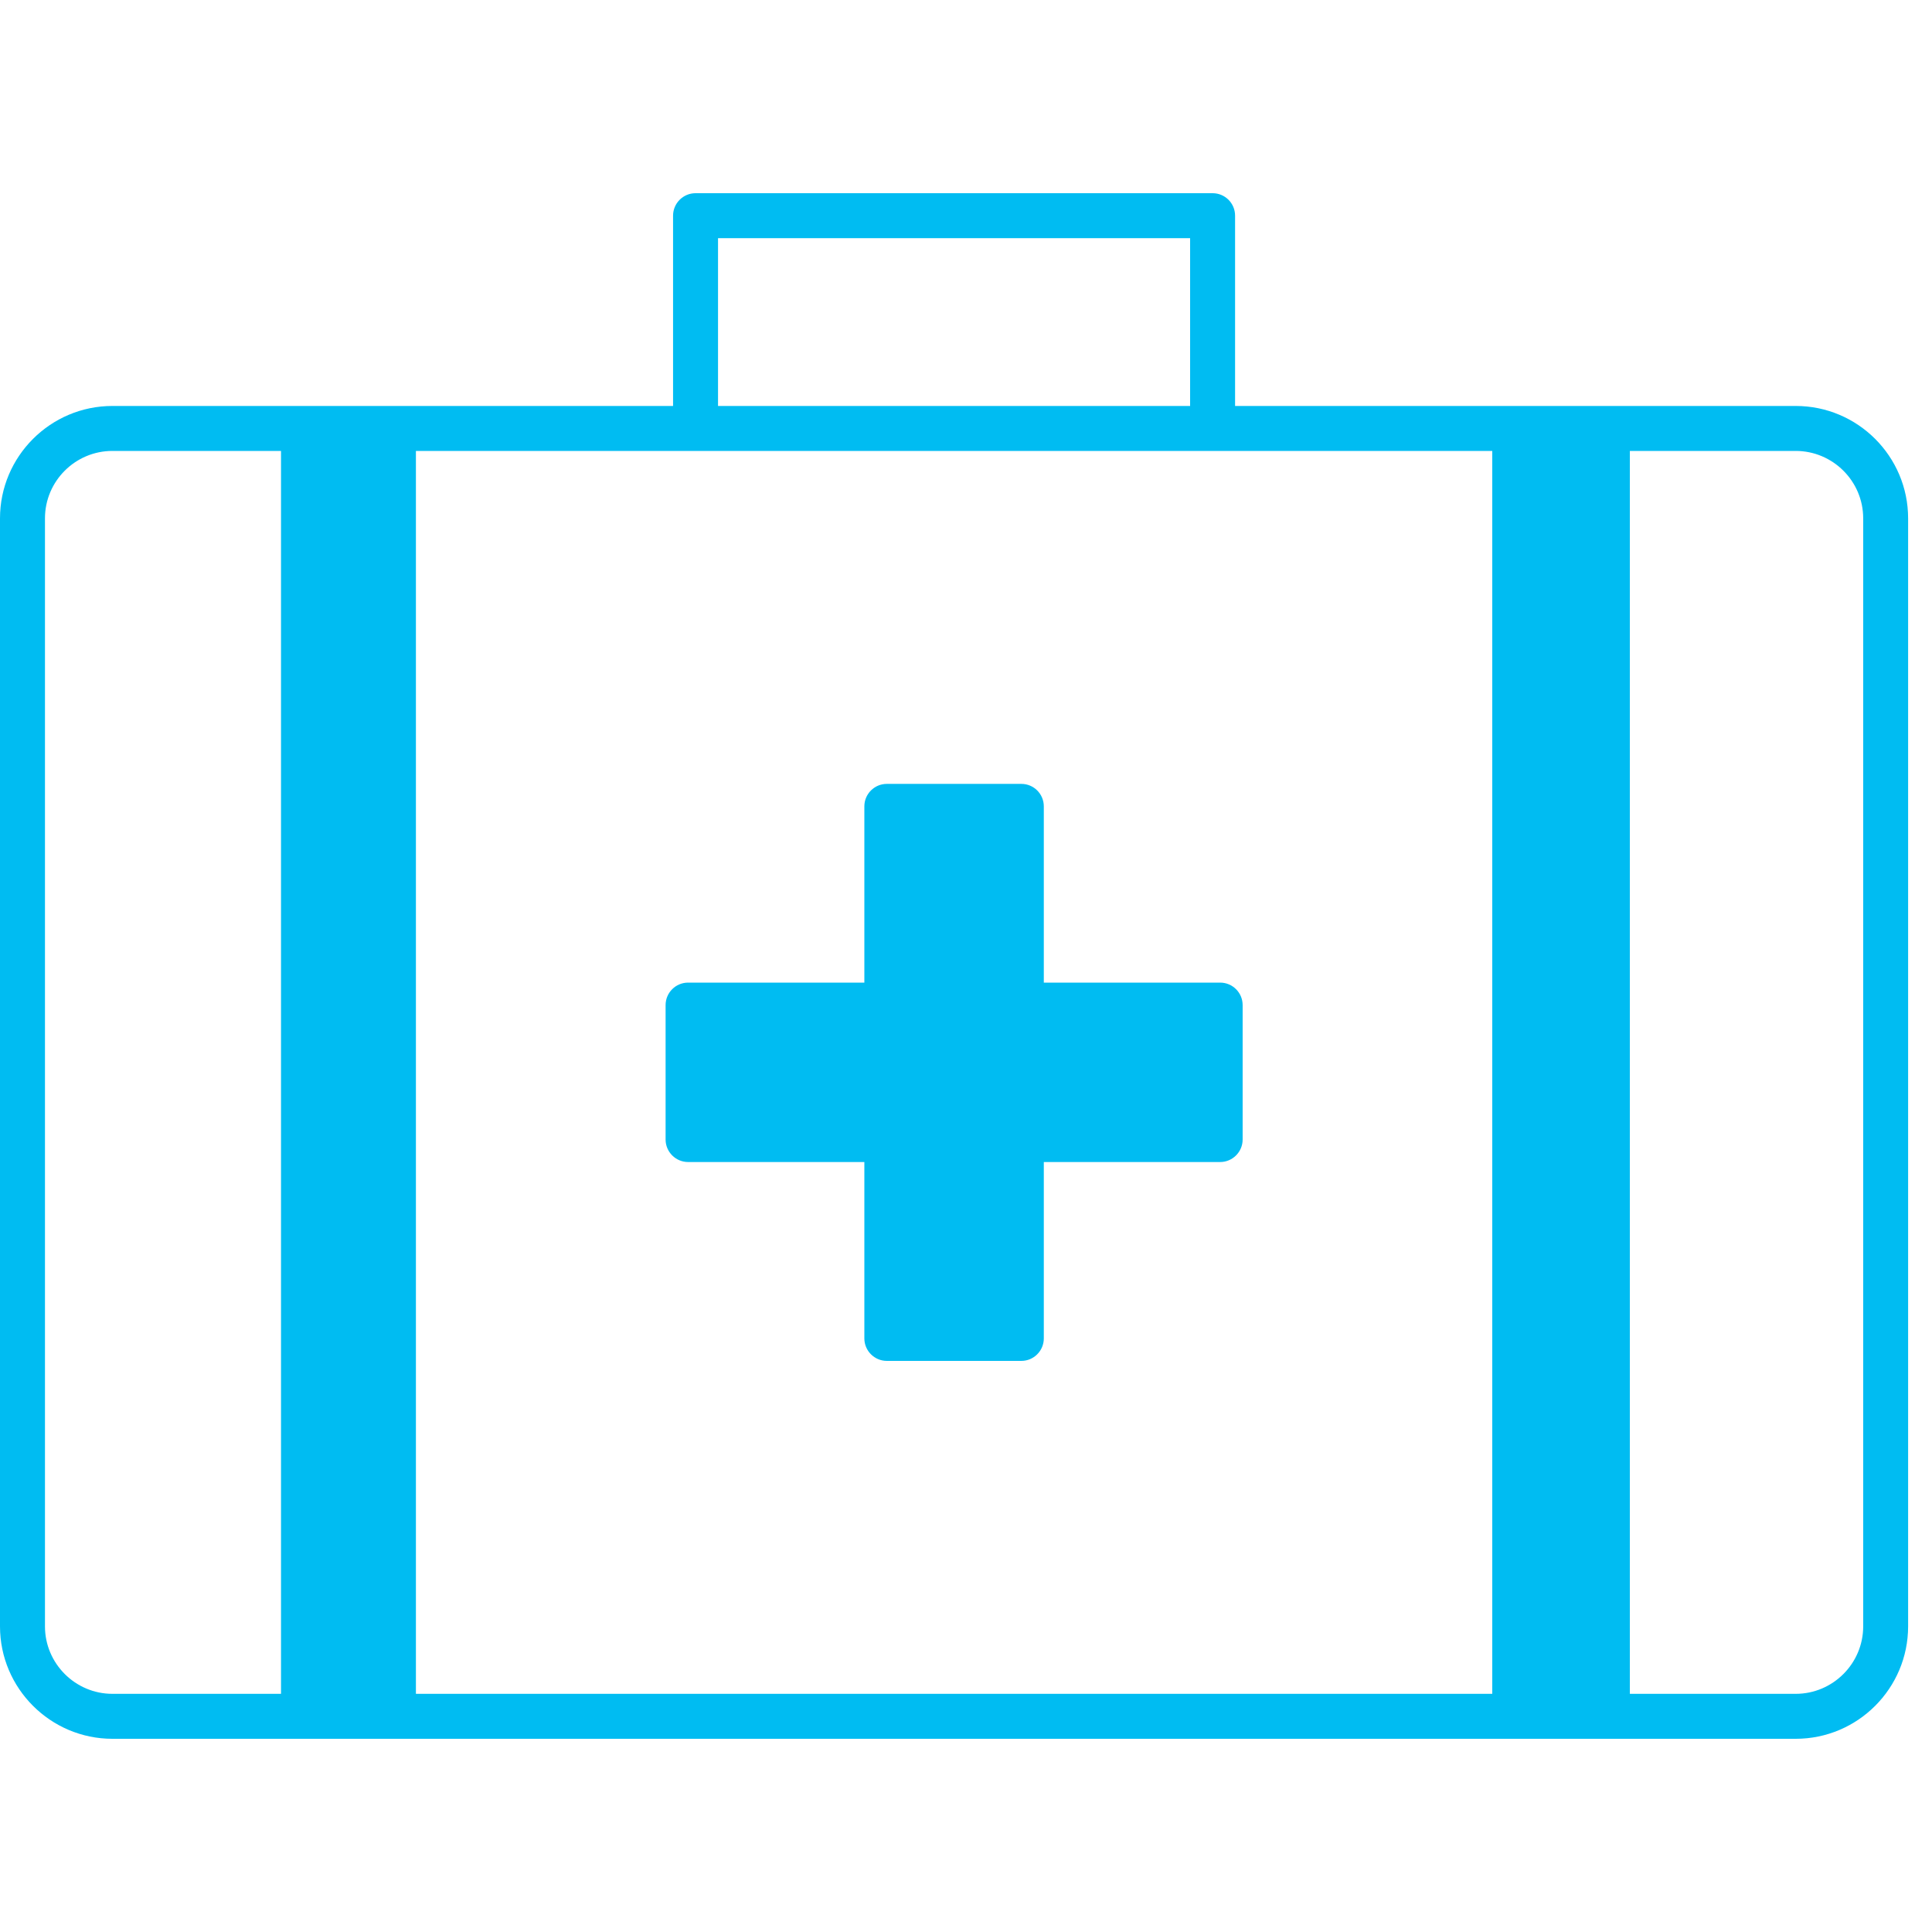 <svg width="80" height="80" viewBox="0 0 80 80" fill="none" xmlns="http://www.w3.org/2000/svg">
<path d="M50.211 8H28.801C28.287 8 27.87 8.417 27.87 8.931V16.81H16.291H4.655C2.089 16.81 0 18.899 0 21.465V67.345C0 69.909 2.089 72 4.655 72H16.291H62.721H74.356C76.927 72 79.011 69.909 79.011 67.345V21.464C79.011 18.899 76.927 16.81 74.356 16.81H62.72H51.142V8.931C51.142 8.415 50.726 8 50.211 8ZM29.732 9.862H49.28V16.81H29.732V9.862ZM1.862 67.345V21.464C1.862 19.924 3.115 18.672 4.655 18.672H11.636V70.138H4.655C3.118 70.138 1.862 68.883 1.862 67.345ZM77.151 21.464V67.345C77.151 68.883 75.894 70.138 74.358 70.138H67.489V18.672H74.356C75.895 18.672 77.151 19.924 77.151 21.464ZM61.791 70.138H17.222V18.672H28.801H50.211H61.791V70.138H61.791Z" fill="#00BCF2"/>
<path d="M43.222 33.39C43.222 32.875 42.806 32.459 42.292 32.459H36.722C36.208 32.459 35.791 32.875 35.791 33.39V40.688H28.492C27.979 40.688 27.561 41.104 27.561 41.618V47.187C27.561 47.697 27.979 48.117 28.492 48.117H35.791V55.421C35.791 55.932 36.208 56.352 36.722 56.352H42.292C42.806 56.352 43.222 55.932 43.222 55.421V48.117H50.525C51.037 48.117 51.455 47.697 51.455 47.187V41.618C51.455 41.104 51.037 40.688 50.525 40.688H43.222V33.39Z" fill="#00BCF2"/>
</svg>
